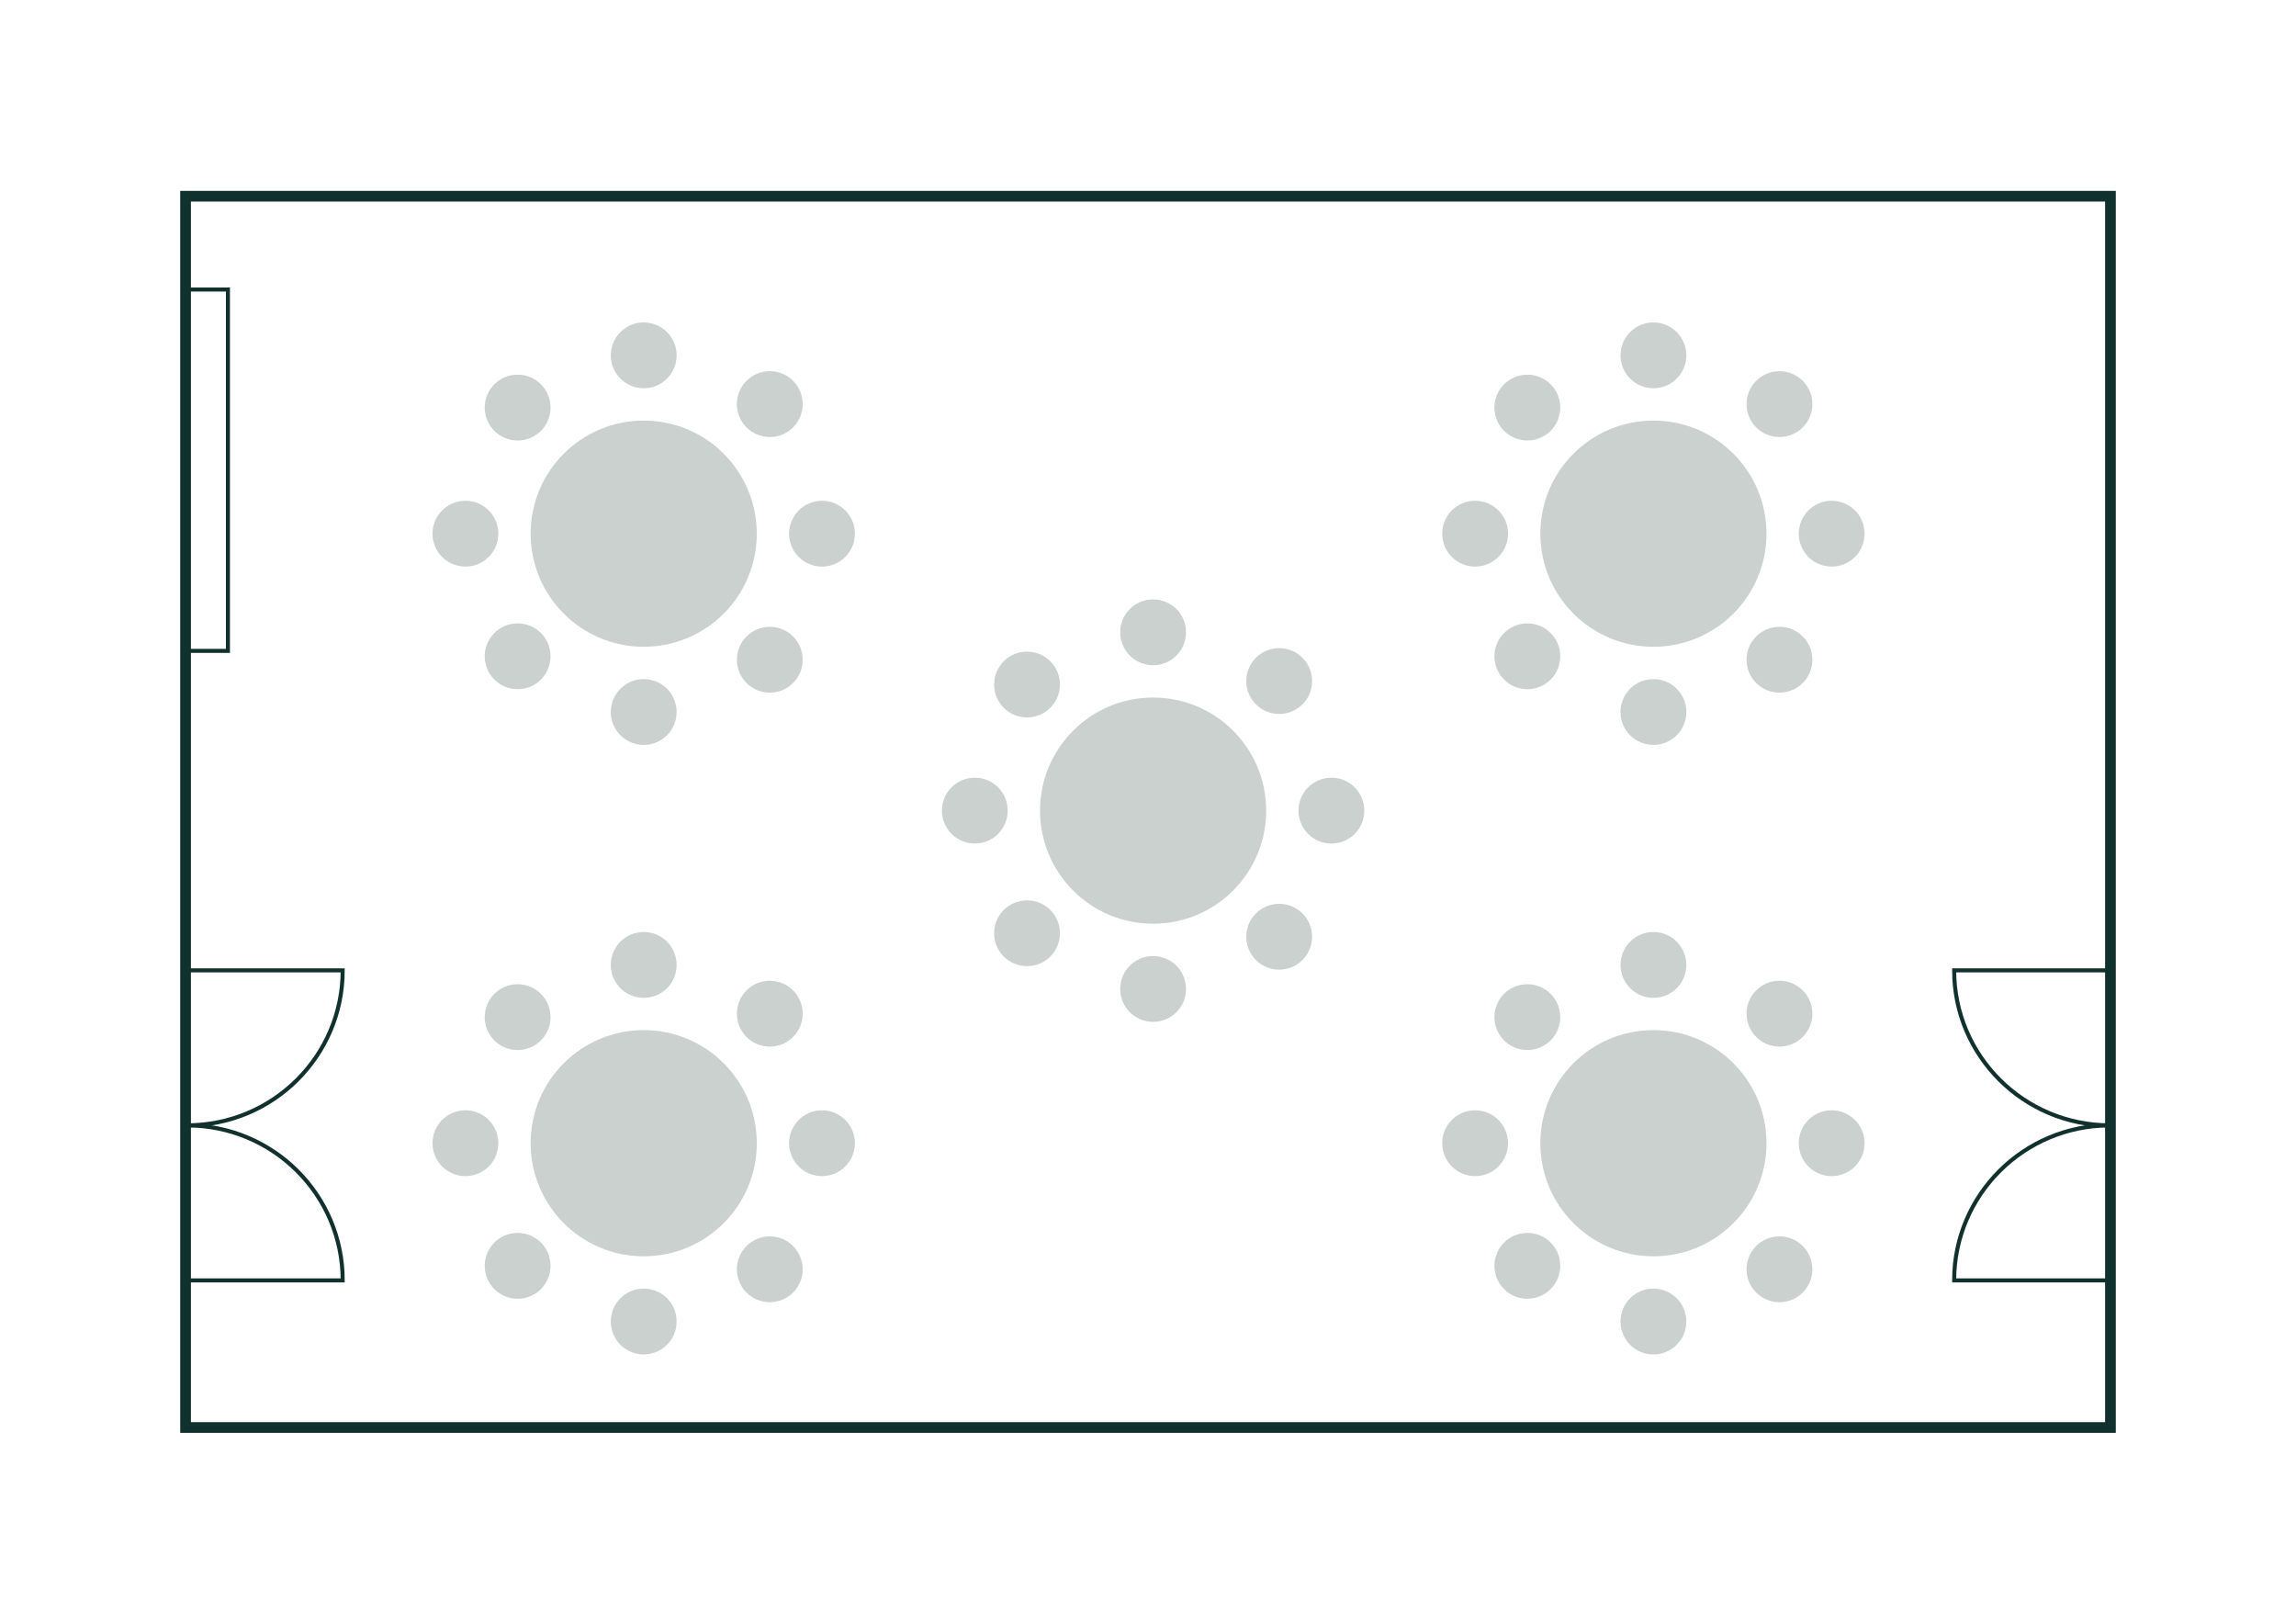 <?xml version="1.0" encoding="UTF-8"?>
<svg xmlns="http://www.w3.org/2000/svg" id="Ebene_1" viewBox="0 0 568.55 402.01">
  <defs>
    <style>.cls-1{fill:#cad1ce;}.cls-2{stroke-width:2.65px;}.cls-2,.cls-3{fill:none;stroke:#11312e;stroke-miterlimit:10;}</style>
  </defs>
  <g>
    <circle class="cls-1" cx="159.4" cy="132.13" r="28"></circle>
    <circle class="cls-1" cx="159.4" cy="176.28" r="8.15"></circle>
    <circle class="cls-1" cx="159.4" cy="87.98" r="8.15"></circle>
    <circle class="cls-1" cx="115.25" cy="132.13" r="8.15"></circle>
    <circle class="cls-1" cx="203.55" cy="132.13" r="8.15"></circle>
    <circle class="cls-1" cx="128.18" cy="162.49" r="8.15"></circle>
    <circle class="cls-1" cx="190.62" cy="100.05" r="8.15"></circle>
    <circle class="cls-1" cx="128.18" cy="100.91" r="8.15"></circle>
    <circle class="cls-1" cx="190.62" cy="163.34" r="8.15"></circle>
  </g>
  <g>
    <circle class="cls-1" cx="409.43" cy="132.13" r="28"></circle>
    <circle class="cls-1" cx="409.43" cy="176.28" r="8.15"></circle>
    <circle class="cls-1" cx="409.43" cy="87.98" r="8.15"></circle>
    <circle class="cls-1" cx="365.28" cy="132.13" r="8.15"></circle>
    <circle class="cls-1" cx="453.57" cy="132.13" r="8.15"></circle>
    <circle class="cls-1" cx="378.21" cy="162.49" r="8.15"></circle>
    <circle class="cls-1" cx="440.64" cy="100.05" r="8.15"></circle>
    <circle class="cls-1" cx="378.21" cy="100.91" r="8.15"></circle>
    <circle class="cls-1" cx="440.64" cy="163.34" r="8.15"></circle>
  </g>
  <g>
    <circle class="cls-1" cx="159.4" cy="283.04" r="28"></circle>
    <circle class="cls-1" cx="159.4" cy="327.19" r="8.15"></circle>
    <circle class="cls-1" cx="159.4" cy="238.9" r="8.15"></circle>
    <circle class="cls-1" cx="115.25" cy="283.04" r="8.15"></circle>
    <circle class="cls-1" cx="203.55" cy="283.04" r="8.15"></circle>
    <circle class="cls-1" cx="128.18" cy="313.4" r="8.15"></circle>
    <circle class="cls-1" cx="190.62" cy="250.97" r="8.15"></circle>
    <circle class="cls-1" cx="128.18" cy="251.83" r="8.15"></circle>
    <circle class="cls-1" cx="190.62" cy="314.26" r="8.15"></circle>
  </g>
  <g>
    <circle class="cls-1" cx="285.54" cy="200.7" r="28"></circle>
    <circle class="cls-1" cx="285.54" cy="244.85" r="8.15"></circle>
    <circle class="cls-1" cx="285.54" cy="156.55" r="8.15"></circle>
    <circle class="cls-1" cx="241.39" cy="200.7" r="8.15"></circle>
    <circle class="cls-1" cx="329.69" cy="200.7" r="8.15"></circle>
    <circle class="cls-1" cx="254.32" cy="231.06" r="8.15"></circle>
    <circle class="cls-1" cx="316.76" cy="168.62" r="8.15"></circle>
    <circle class="cls-1" cx="254.32" cy="169.48" r="8.15"></circle>
    <circle class="cls-1" cx="316.76" cy="231.92" r="8.15"></circle>
  </g>
  <g>
    <circle class="cls-1" cx="409.43" cy="283.04" r="28"></circle>
    <circle class="cls-1" cx="409.43" cy="327.19" r="8.15"></circle>
    <circle class="cls-1" cx="409.43" cy="238.9" r="8.15"></circle>
    <circle class="cls-1" cx="365.28" cy="283.04" r="8.15"></circle>
    <circle class="cls-1" cx="453.57" cy="283.04" r="8.15"></circle>
    <circle class="cls-1" cx="378.21" cy="313.4" r="8.15"></circle>
    <circle class="cls-1" cx="440.64" cy="250.97" r="8.15"></circle>
    <circle class="cls-1" cx="378.21" cy="251.83" r="8.15"></circle>
    <circle class="cls-1" cx="440.64" cy="314.26" r="8.15"></circle>
  </g>
  <g>
    <rect class="cls-2" x="45.95" y="48.58" width="476.65" height="304.85"></rect>
    <rect class="cls-3" x="6.46" y="111.17" width="89.47" height="10.49" transform="translate(-65.22 167.61) rotate(-90)"></rect>
    <path class="cls-3" d="m522.6,278.63s-.09,0-.14,0c-21.3,0-38.56,17.18-38.56,38.38h38.71s0-38.38,0-38.38Z"></path>
    <path class="cls-3" d="m522.6,278.62s-.09,0-.14,0c-21.3,0-38.56-17.18-38.56-38.38h38.71s0,38.38,0,38.38Z"></path>
    <path class="cls-3" d="m46.16,278.63s.09,0,.14,0c21.3,0,38.56,17.18,38.56,38.38h-38.71s0-38.38,0-38.38Z"></path>
    <path class="cls-3" d="m46.16,278.62s.09,0,.14,0c21.3,0,38.56-17.18,38.56-38.38h-38.71s0,38.38,0,38.38Z"></path>
  </g>
</svg>
